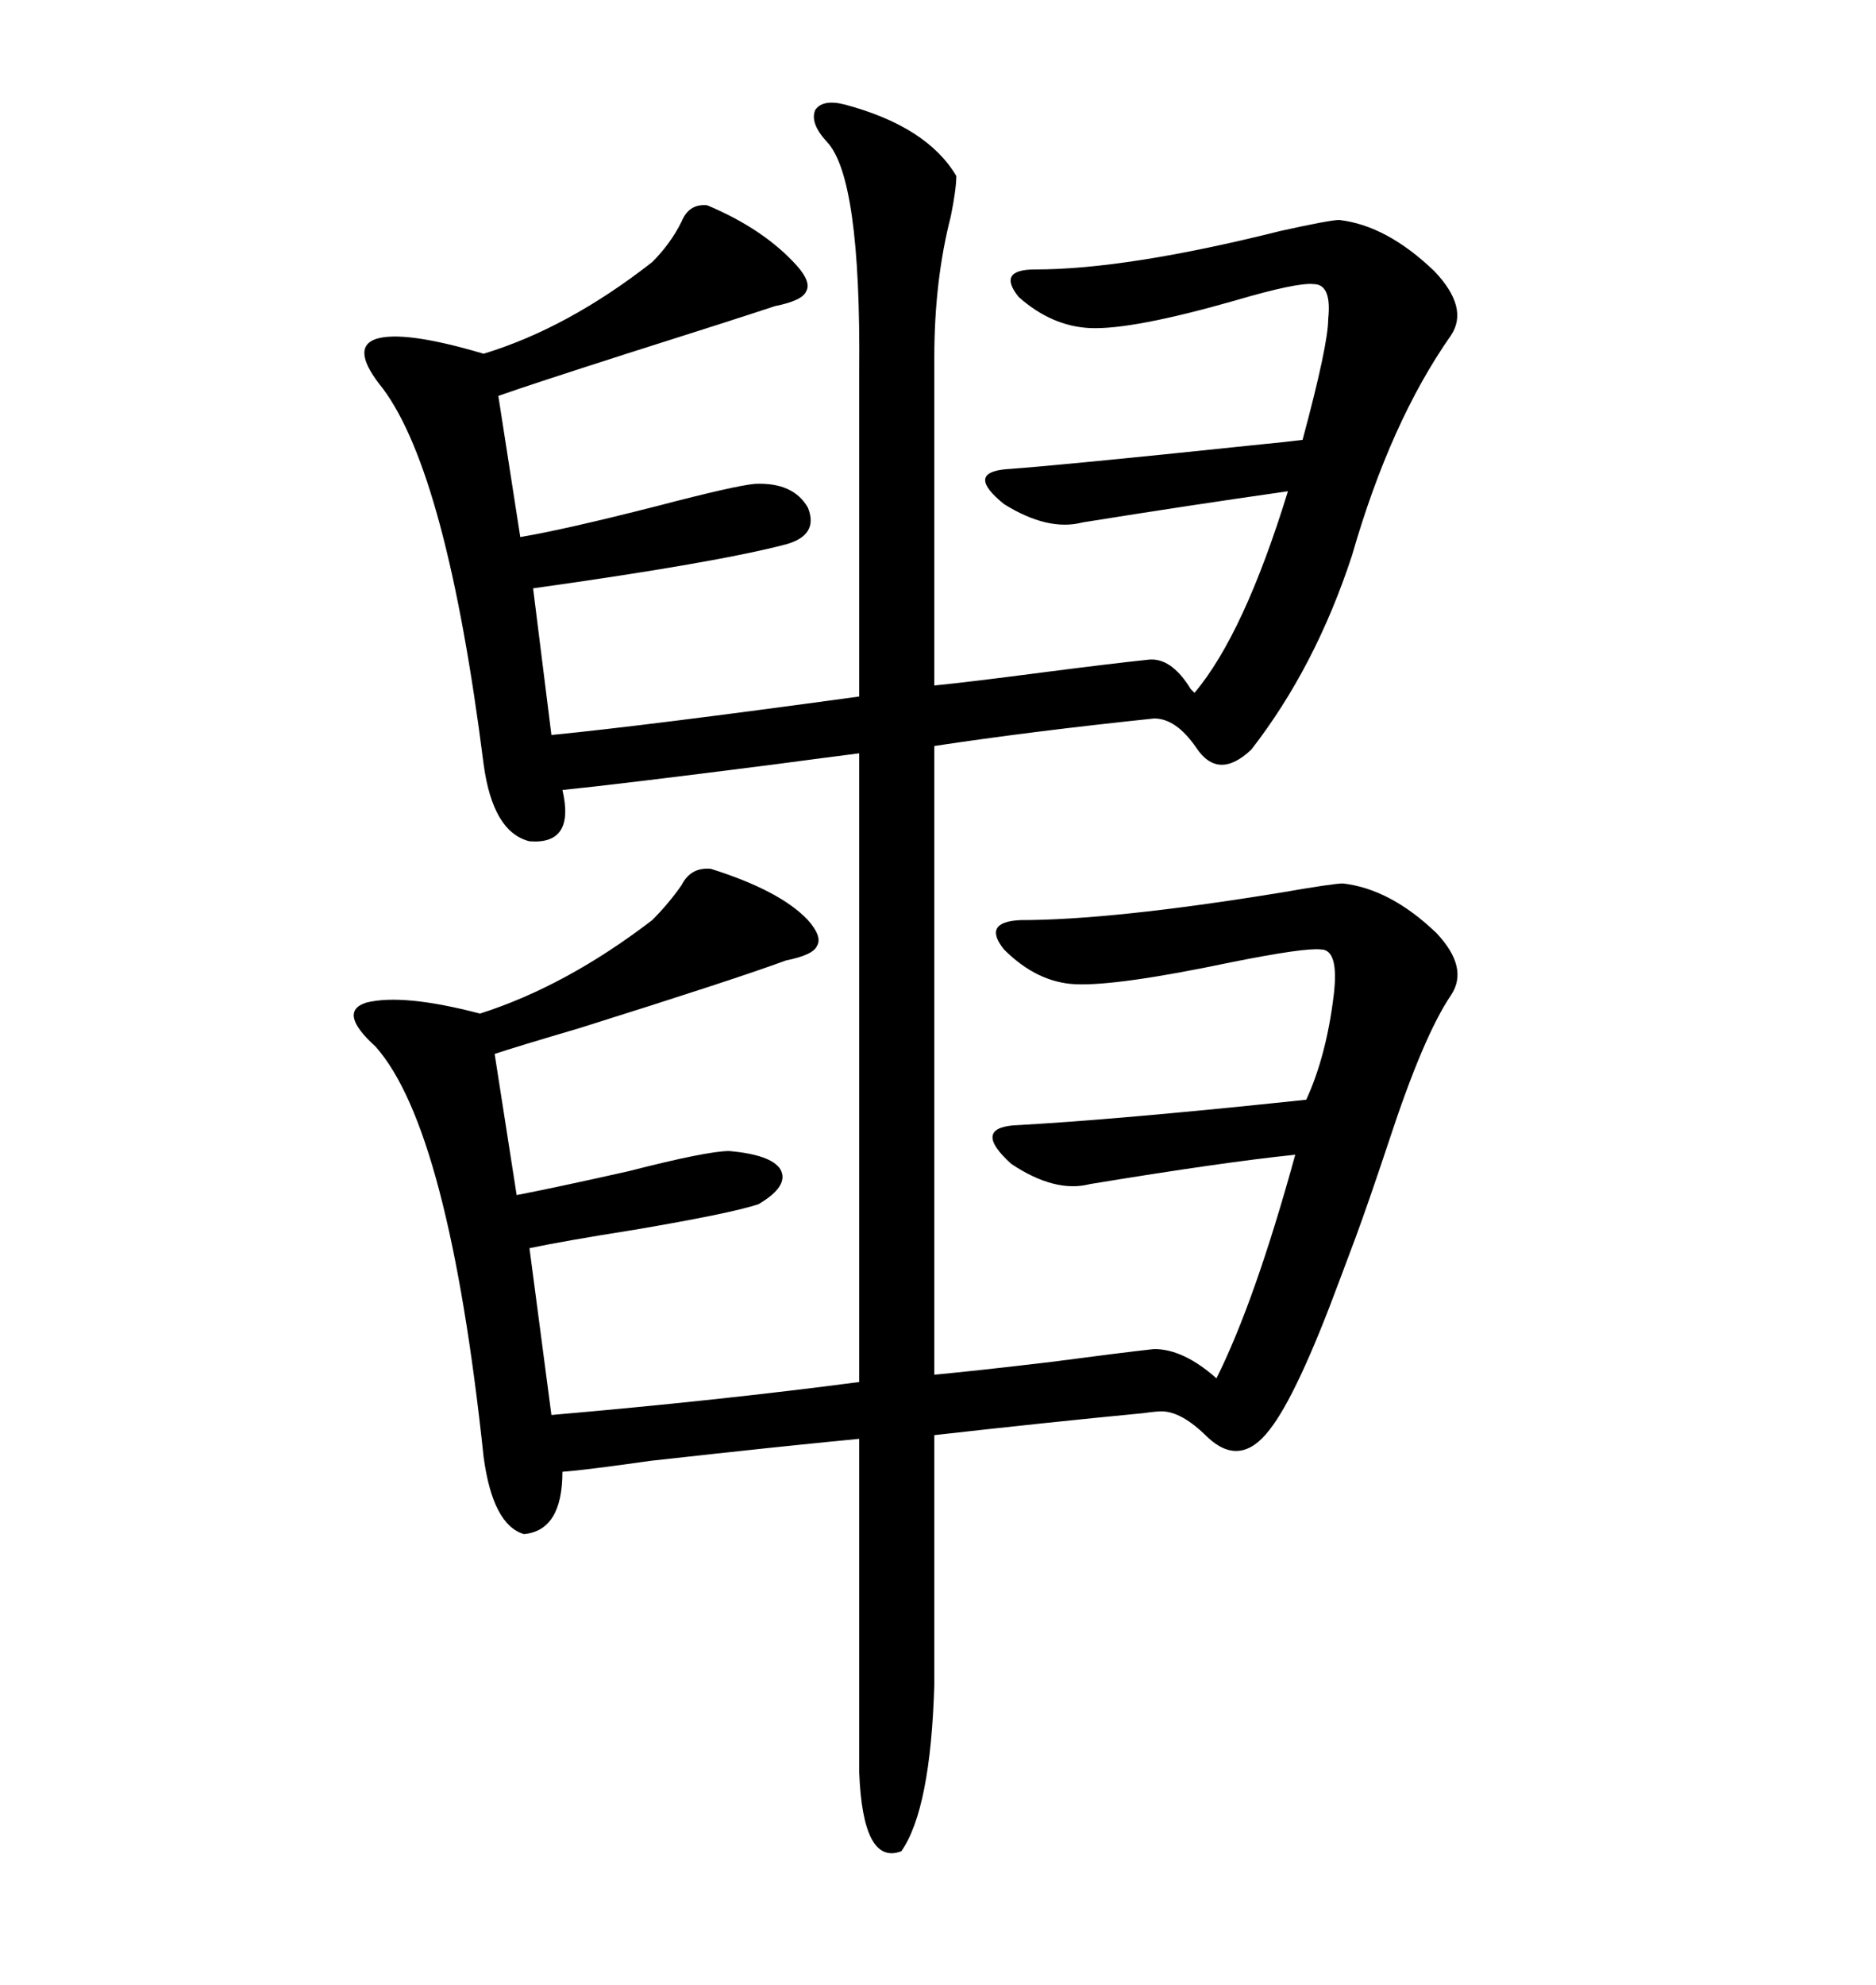 <svg xmlns="http://www.w3.org/2000/svg" xmlns:xlink="http://www.w3.org/1999/xlink" width="300" height="317.285"><path d="M84.67 199.51L84.67 199.51L88.18 226.17Q115.14 223.83 137.40 220.90L137.40 220.90L137.40 120.41Q132.71 121.00 123.93 122.17L123.93 122.17Q98.73 125.39 89.94 126.27L89.94 126.27Q91.99 135.06 84.67 134.47L84.67 134.47Q78.81 133.01 77.34 122.17L77.34 122.17Q71.48 75.88 61.23 62.11L61.23 62.11Q55.96 55.66 60.06 54.20L60.06 54.20Q64.45 52.73 77.34 56.54L77.34 56.54Q90.82 52.44 104.30 41.89L104.30 41.89Q107.23 38.96 108.98 35.45L108.98 35.45Q110.16 32.52 113.09 32.81L113.09 32.81Q122.17 36.62 127.44 42.48L127.44 42.48Q129.79 45.12 128.91 46.58L128.91 46.58Q128.32 48.05 123.93 48.93L123.93 48.93Q117.77 50.98 100.20 56.54L100.20 56.54Q84.67 61.52 79.69 63.28L79.69 63.28L83.20 85.84Q90.23 84.67 105.18 80.86L105.18 80.86Q117.48 77.64 120.70 77.34L120.70 77.34Q126.86 77.05 129.20 81.15L129.20 81.15Q130.96 85.55 125.68 87.01L125.68 87.01Q114.55 89.94 85.25 94.04L85.25 94.04L88.18 117.48Q103.13 116.02 137.40 111.33L137.40 111.33L137.40 59.47Q137.70 28.13 132.13 22.56L132.13 22.56Q129.49 19.63 130.37 17.58L130.37 17.58Q131.54 15.82 135.06 16.70L135.06 16.70Q148.24 20.21 152.93 28.13L152.93 28.13Q152.93 30.18 152.05 34.57L152.05 34.57Q149.41 44.82 149.41 57.13L149.41 57.13L149.41 109.57Q155.27 108.98 166.41 107.52L166.41 107.52Q177.83 106.05 183.40 105.47L183.40 105.47Q187.21 104.88 190.43 110.16L190.43 110.16Q191.02 110.74 191.02 110.74L191.02 110.74Q198.93 101.37 205.96 78.52L205.96 78.52Q189.55 80.86 173.14 83.50L173.14 83.50Q167.58 84.96 160.55 80.57L160.55 80.57Q154.39 75.59 160.84 75L160.84 75Q169.34 74.41 200.10 71.19L200.10 71.19Q205.96 70.61 208.30 70.31L208.30 70.31Q212.40 55.08 212.40 50.98L212.40 50.98Q212.99 45.41 210.06 45.41L210.06 45.41Q207.42 45.12 197.46 48.05L197.46 48.05Q181.05 52.73 174.32 52.44L174.32 52.44Q168.16 52.15 162.89 47.46L162.89 47.46Q159.38 43.07 165.53 43.07L165.53 43.07Q180.18 43.07 204.79 36.91L204.79 36.91Q212.70 35.16 214.16 35.16L214.16 35.16Q221.78 36.04 229.39 43.36L229.39 43.36Q234.96 49.22 232.03 53.61L232.03 53.61Q222.36 67.38 216.21 88.77L216.21 88.77Q210.35 106.64 200.10 119.82L200.10 119.82Q194.82 124.80 191.31 119.53L191.31 119.53Q188.09 114.84 184.57 114.84L184.57 114.84Q164.94 116.89 149.41 119.24L149.41 119.24L149.41 219.73Q155.86 219.14 168.16 217.68L168.16 217.68Q179.30 216.21 184.57 215.63L184.57 215.63Q189.26 215.63 194.53 220.31L194.53 220.31Q200.68 208.01 207.13 184.57L207.13 184.57Q195.70 185.74 174.32 189.26L174.32 189.26Q168.75 190.72 161.72 186.04L161.72 186.04Q155.57 180.47 162.01 179.88L162.01 179.88Q178.42 179.00 208.89 175.78L208.89 175.78Q212.11 168.75 213.28 159.08L213.28 159.08Q214.16 151.76 211.23 151.76L211.23 151.76Q208.59 151.46 196.88 153.81L196.88 153.81Q178.71 157.62 171.97 157.32L171.97 157.32Q165.82 157.03 160.55 151.76L160.55 151.76Q157.03 147.36 163.18 147.07L163.18 147.07Q177.83 147.07 204.79 142.68L204.79 142.68Q213.28 141.21 214.75 141.21L214.75 141.21Q222.36 142.09 229.69 149.12L229.69 149.12Q234.96 154.69 232.03 159.08L232.03 159.08Q227.64 165.53 222.07 182.52L222.07 182.52Q218.85 192.19 216.80 197.75L216.80 197.75Q215.92 200.10 214.16 204.79L214.16 204.79Q207.42 222.95 203.03 228.52L203.03 228.52Q198.34 234.67 193.07 229.69L193.07 229.69Q188.96 225.59 185.74 225.59L185.74 225.59Q184.86 225.59 182.81 225.88L182.81 225.88Q167.58 227.34 149.41 229.39L149.41 229.39L149.41 269.24Q148.83 289.16 144.14 295.90L144.14 295.90Q137.99 298.24 137.40 283.30L137.40 283.30L137.40 229.98Q125.10 231.15 104.00 233.50L104.00 233.50Q93.75 234.96 89.94 235.25L89.94 235.25Q89.94 244.63 83.79 245.21L83.79 245.21Q78.81 243.75 77.34 232.91L77.34 232.91Q71.78 180.47 60.06 167.29L60.06 167.29Q53.91 161.72 58.59 160.25L58.59 160.25Q64.45 158.79 76.76 162.01L76.76 162.01Q90.53 157.62 104.30 147.07L104.30 147.07Q106.93 144.43 108.98 141.50L108.98 141.50Q110.45 138.57 113.67 138.87L113.67 138.87Q124.80 142.38 129.20 147.07L129.20 147.07Q131.54 149.71 130.66 151.17L130.66 151.17Q130.08 152.64 125.68 153.52L125.68 153.52Q117.77 156.45 92.58 164.36L92.58 164.36Q82.62 167.29 79.10 168.46L79.10 168.46L82.62 191.02Q88.77 189.84 100.49 187.21L100.49 187.21Q113.09 183.98 116.60 183.98L116.60 183.98Q123.34 184.57 124.80 186.91L124.80 186.91Q126.27 189.55 121.29 192.48L121.29 192.48Q116.89 193.95 101.37 196.58L101.37 196.58Q90.23 198.34 84.67 199.51Z"/></svg>